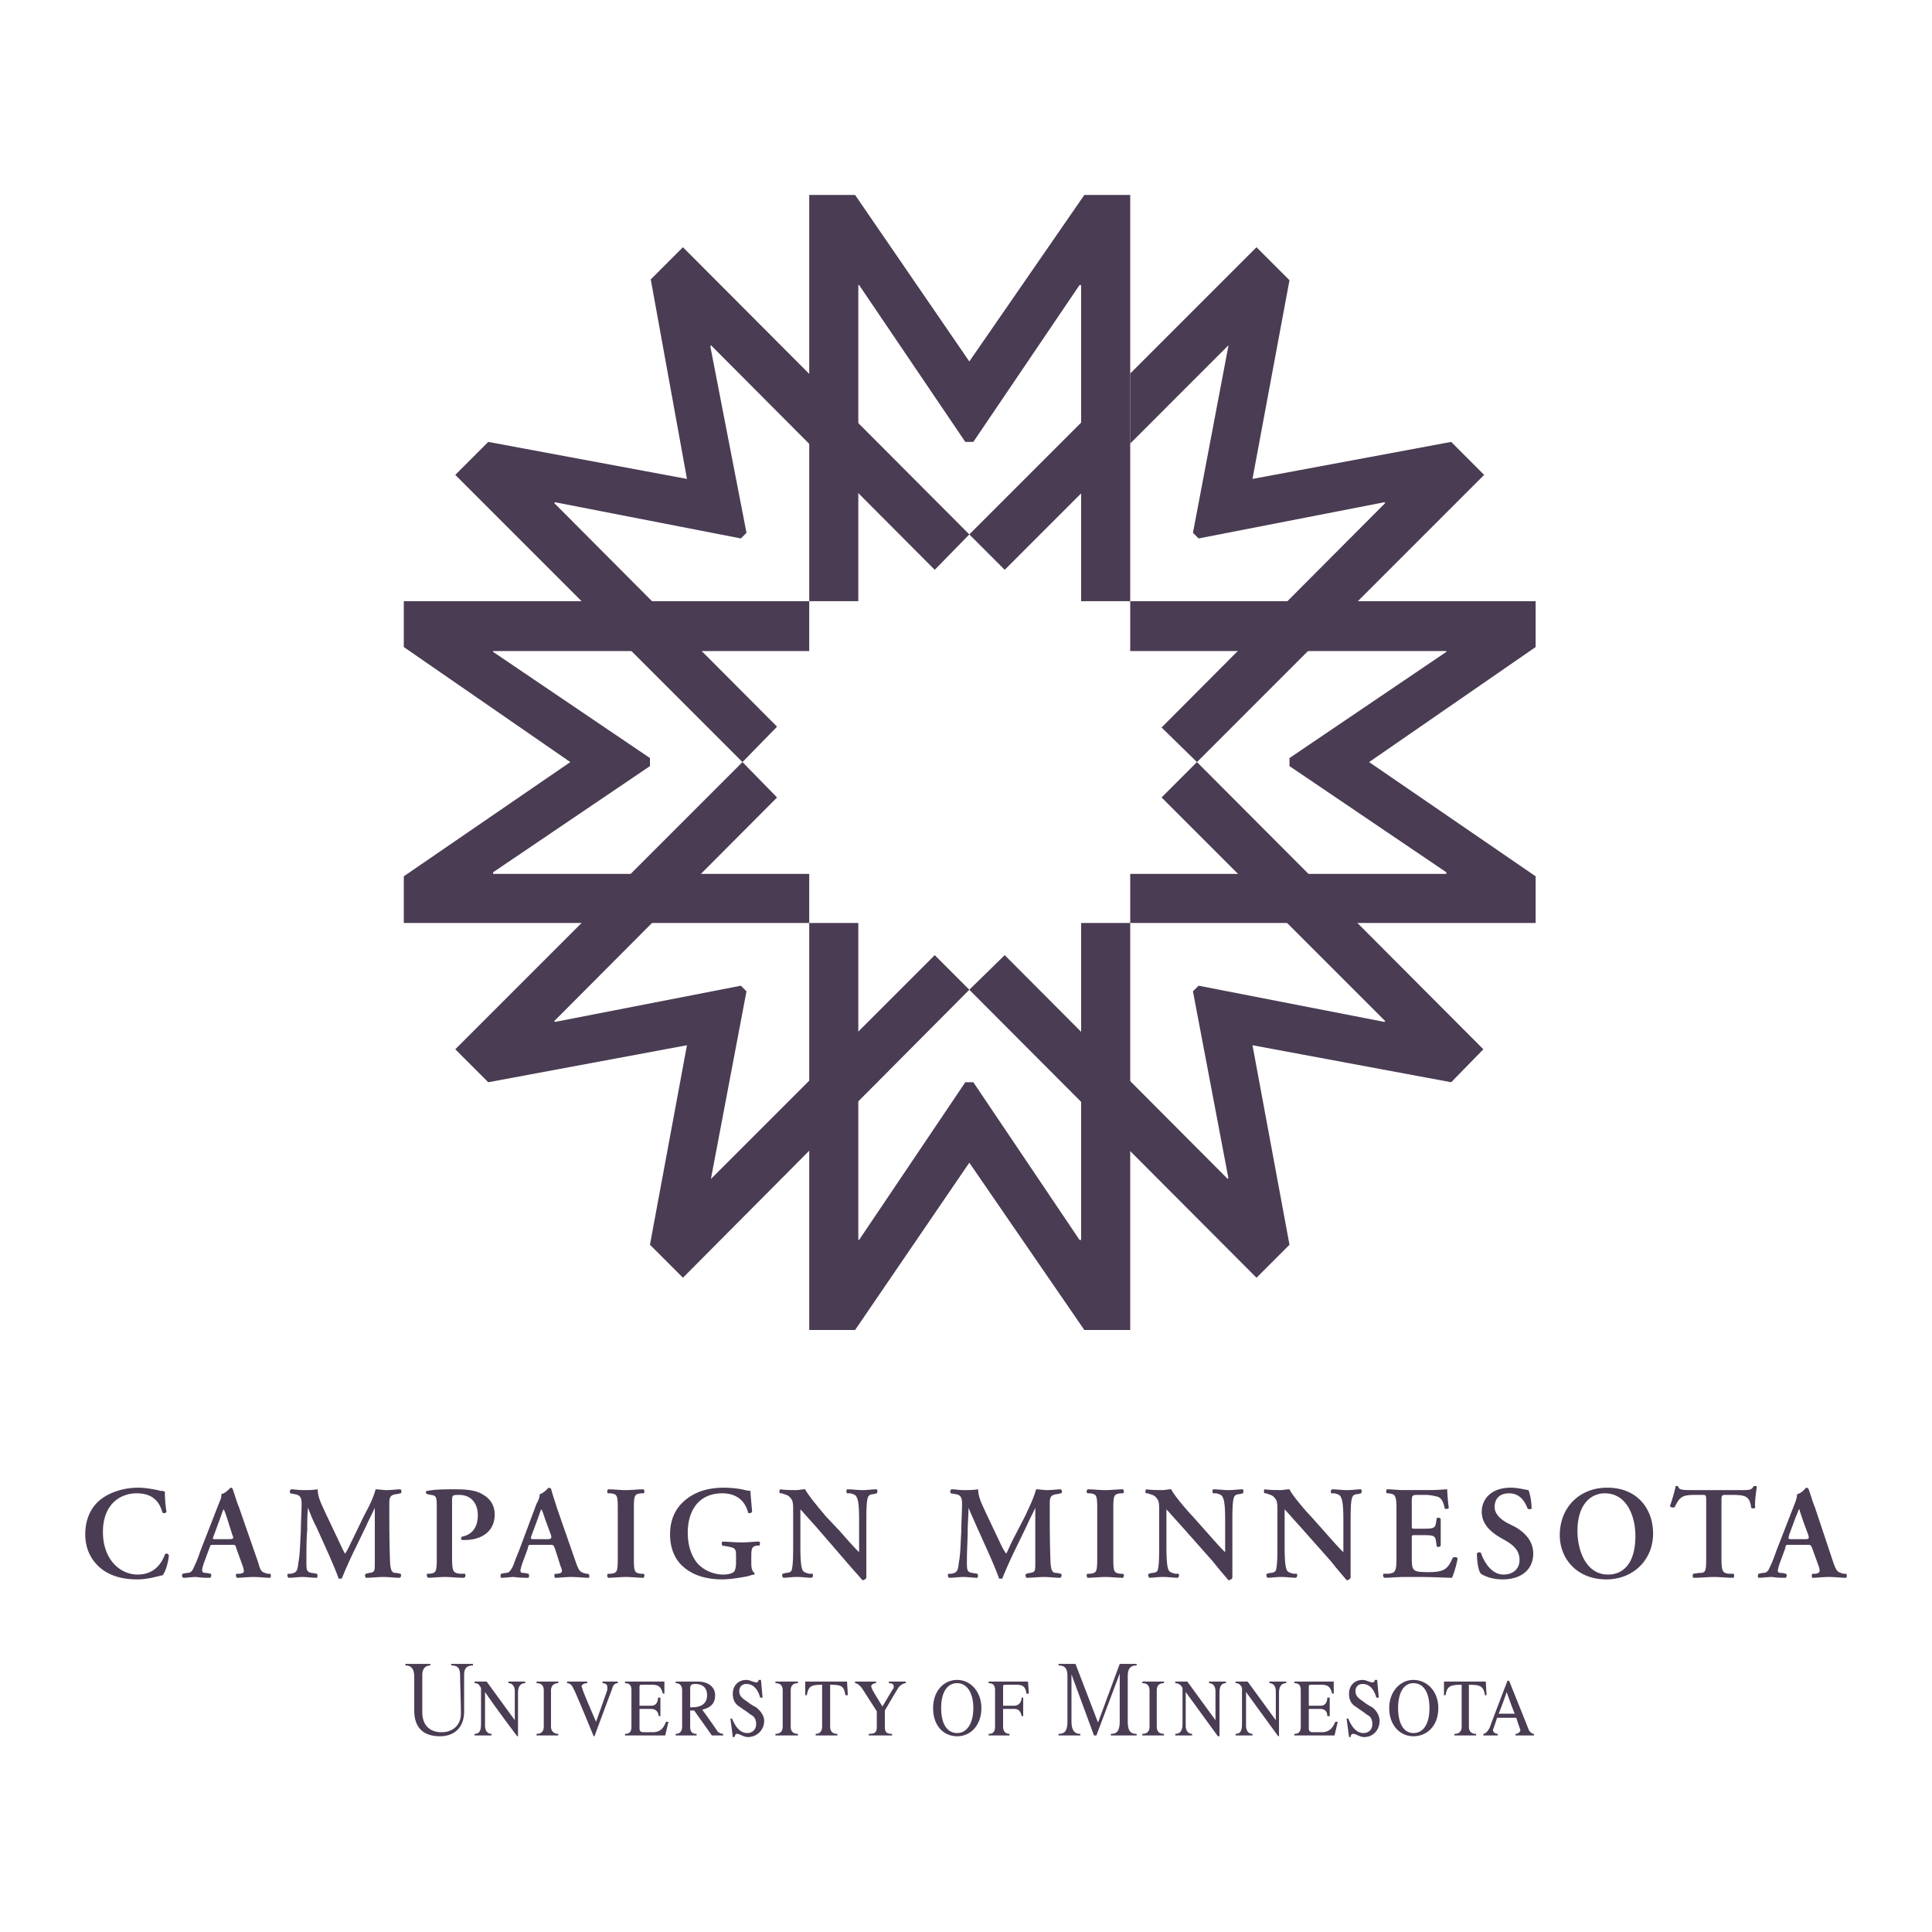 <svg xmlns="http://www.w3.org/2000/svg" width="2500" height="2500" viewBox="0 0 192.756 192.756"><g fill-rule="evenodd" clip-rule="evenodd"><path fill="#fff" d="M0 0h192.756v192.756H0V0z"/><path fill="#4a3c53" d="M109.631 40.397L96.709 53.319l3.531 3.531 9.791-9.791-.4-6.662z"/><path fill="#4a3c53" d="M112.762 19.45h-4.576L96.709 36.063 85.312 19.45h-4.575v40.53h4.896V28.438h.08l10.595 15.651h.801l10.596-15.651h.16V59.98h4.897V19.45z"/><path fill="#4a3c53" d="M68.137 24.667l-3.211 3.209 3.612 19.905-19.824-3.692-3.291 3.291 28.653 28.653 3.451-3.532-22.232-22.312.08-.081 18.541 3.612.561-.561-3.611-18.62.08-.081L93.258 56.85l3.451-3.531-28.572-28.652z"/><path fill="#4a3c53" d="M40.287 59.98v4.575L56.9 76.033 40.287 87.429v4.655h40.45v-4.896H49.196v-.16l15.65-10.594v-.803l-15.65-10.594v-.08h31.541V59.98h-40.45z"/><path fill="#4a3c53" d="M45.423 104.686l3.291 3.289 19.824-3.692-3.692 19.905 3.291 3.291 28.572-28.733-3.451-3.452-22.312 22.313v-.08l3.531-18.621-.561-.562-18.541 3.613-.08-.08 22.232-22.313-3.451-3.531-28.653 28.653z"/><path fill="#4a3c53" d="M112.762 132.695h-4.576l-11.477-16.693-11.397 16.693h-4.575V92.084h4.896v31.623h.08l10.595-15.732h.801l10.596 15.732h.16V92.084h4.897v40.611z"/><path fill="#4a3c53" d="M147.994 104.686l-3.209 3.289-19.824-3.692 3.691 19.905-3.291 3.291-28.652-28.733 3.531-3.452 22.233 22.313.08-.08-3.532-18.621.563-.562 18.539 3.613.08-.08-22.312-22.313 3.531-3.531 28.572 28.653z"/><path fill="#4a3c53" d="M153.211 59.98v4.575l-16.613 11.478 16.613 11.396v4.655h-40.449v-4.896h31.541v-.16l-15.651-10.594v-.803l15.651-10.594v-.08h-31.541V59.98h40.449z"/><path fill="#4a3c53" d="M112.762 44.25l9.791-9.792v.081l-3.532 18.62.563.561 18.539-3.612.08.081-22.312 22.393 3.531 3.451 28.652-28.653-3.289-3.291-19.824 3.692 3.691-19.824-3.291-3.29-12.599 12.6v6.983zM16.45 148.828c-.161-.08-.241-.08-.401-.08-.642-.16-1.525-.322-2.247-.322-1.364 0-2.729.402-3.692 1.125-.963.721-1.605 1.926-1.605 3.531 0 1.686.803 2.889 1.846 3.611.963.643 2.087.883 3.371.883.882 0 1.766-.24 2.086-.32.081 0 .241-.082.401-.082.241-.24.562-1.123.642-2.006-.08-.16-.241-.24-.401-.08-.321.883-1.043 2.006-2.729 2.006-1.686 0-3.451-1.443-3.451-4.254 0-2.729 1.685-3.852 3.371-3.852 1.766 0 2.328 1.043 2.568 1.926.08.08.321.08.401-.08-.16-.963-.16-1.766-.16-2.006zM23.111 154.125c.321 0 .401 0 .481.4l.642 1.766c.16.562.16.643-.321.723h-.321c-.08.08-.08.322.081.402.401 0 1.043-.08 1.605-.08.642 0 1.124.08 1.686.08.08-.08.08-.322 0-.402h-.241c-.643-.16-.723-.24-.963-1.123l-1.926-5.537c-.241-.562-.401-1.205-.642-1.848 0 0-.08-.08-.161-.08-.08 0-.481.562-.963.643.08.24-.08.562-.241.963l-1.846 4.736a12.857 12.857 0 0 1-.642 1.604c-.161.402-.321.562-.723.562l-.401.08c-.08.16-.08.322.08.402.401 0 .803-.08 1.284-.08.562.08.963.08 1.364.08.161-.08.161-.322.081-.402l-.401-.08c-.482 0-.562-.08-.321-.883l.562-1.525c.161-.4.08-.4.481-.4h1.766v-.001zm-1.605-.563c-.321 0-.321 0-.161-.4l.562-1.525c.241-.643.321-.963.401-1.043.081.08.161.32.401 1.043l.481 1.525c.161.32.081.4-.321.4h-1.363zM39.564 156.934c-.401 0-.562-.08-.642-.963-.08-2.006-.08-3.932-.08-5.939 0-.643.08-.883.722-.963l.401-.08c.161-.08.08-.32 0-.4-.401 0-.883.08-1.445.08-.241 0-.723-.08-1.043-.08-.241.881-.642 1.684-1.124 2.566l-1.204 2.488c-.321.643-.482 1.045-.723 1.365-.161-.24-.482-.963-.562-1.123l-1.444-3.051c-.321-.723-.722-1.445-.722-2.246-.562.08-.963.08-1.445.08s-.883-.08-1.204-.08c-.16.08-.16.32-.08.4l.401.08c.562.08.722.32.722.963 0 .803-.08 1.926-.08 2.809-.081 1.365-.081 2.248-.241 3.051-.081.803-.161 1.043-.803 1.123h-.241c-.081.08-.081.322.08.402.482 0 .963-.08 1.365-.08.481 0 .883.08 1.444.08.081-.08.081-.322 0-.402l-.481-.08c-.562-.08-.562-.32-.562-1.123 0-1.123 0-2.328.08-3.131 0-.561 0-1.605.08-2.246.16.4.481 1.283.803 1.846l1.124 2.488c.321.723.883 2.006 1.124 2.729h.321c.24-.643.883-2.088 1.364-3.051l1.124-2.326c.241-.562.482-.965.802-1.686v5.457c0 .883 0 .963-.562 1.043l-.321.08c-.161.08-.081.322 0 .402.562 0 1.124-.08 1.766-.08.562 0 1.043.08 1.605.08.161-.08.161-.322.081-.402l-.4-.08zM43.578 155.49c0 1.363-.081 1.443-.723 1.523h-.241c-.081.08 0 .322.08.402.482 0 1.124-.08 1.686-.08s1.204.08 1.926.08c.161-.08.161-.322.08-.402h-.481c-.642-.08-.802-.16-.802-1.523v-5.779c0-.562.08-.562.722-.562 1.204 0 1.846.883 1.846 2.006 0 1.045-.401 1.928-1.605 2.168a.241.241 0 0 0 0 .32h.401c1.043 0 2.889-.48 2.889-2.568 0-.803-.401-1.523-1.124-1.926-.562-.4-1.445-.561-2.729-.561-1.204 0-2.006 0-2.889.16-.161 0-.161.24 0 .32l.401.08c.562.08.562.24.562 1.445v4.897h.001zM54.813 154.125c.401 0 .401 0 .562.4l.562 1.766c.241.562.161.643-.321.723h-.241c-.08.08-.08.322 0 .402.481 0 1.043-.08 1.605-.08.722 0 1.204.08 1.766.08.08-.08.08-.322-.081-.402h-.161c-.642-.16-.722-.24-1.043-1.123l-1.927-5.537c-.16-.562-.401-1.205-.562-1.848-.08 0-.161-.08-.241-.08 0 0-.481.562-.883.643 0 .24-.08.562-.32.963l-1.766 4.736c-.321.723-.481 1.283-.642 1.604-.241.402-.321.562-.722.562l-.401.08c-.08.16-.08.322 0 .402.482 0 .883-.08 1.284-.08.562.08.963.08 1.445.08.08-.08.08-.322 0-.402l-.401-.08c-.481 0-.481-.08-.241-.883l.562-1.525c.081-.4.081-.4.401-.4h1.766v-.001zm-1.524-.563c-.321 0-.401 0-.241-.4l.562-1.525c.24-.643.321-.963.401-1.043.08.08.16.32.401 1.043l.562 1.525c.081.32 0 .4-.321.4h-1.364zM63.241 150.514c0-1.365.081-1.445.723-1.525h.24c.161-.08.081-.32 0-.4-.562 0-1.204.08-1.766.08s-1.204-.08-1.766-.08c-.08.08-.16.32 0 .4h.241c.642.08.722.16.722 1.525v4.977c0 1.363-.08 1.443-.722 1.523h-.241c-.16.08-.08.322 0 .402.562 0 1.204-.08 1.766-.08s1.204.08 1.766.08c.081-.08.161-.322 0-.402h-.24c-.642-.08-.723-.16-.723-1.523v-4.977zM74.959 155.248c0-.803.08-.963.562-1.043h.241c.08-.08.08-.32 0-.4-.642 0-1.043.08-1.686.08-.883 0-1.525-.08-2.006-.08-.081.08-.081.32 0 .4l.481.08c.883.16.883.24.883 1.123v.482c0 .48-.081.723-.161.883-.161.16-.482.32-1.124.32-.803 0-1.846-.32-2.568-1.123-.723-.883-.963-2.006-.963-3.051 0-2.246 1.124-3.932 3.451-3.932 1.284 0 2.247.643 2.568 1.926 0 .08.321.08.401-.08-.08-1.043-.161-1.686-.161-2.086-.161 0-.562-.08-.883-.16a10.852 10.852 0 0 0-1.766-.162c-1.846 0-3.21.562-4.173 1.525-.883.883-1.204 2.006-1.204 3.131 0 1.123.321 2.246 1.124 3.049 1.043 1.043 2.488 1.445 4.093 1.445.722 0 1.766-.16 2.568-.32.241-.082.481-.162.642-.162v-.16c-.241-.16-.321-.48-.321-.963v-.722h.002zM86.436 151.957c0-1.043 0-2.166.16-2.568.081-.24.321-.32.562-.32l.321-.08c.081-.08.081-.32 0-.4-.481 0-.883.08-1.444.08-.481 0-.963-.08-1.525-.08-.081.08-.081.32 0 .4h.321c.321.08.562.16.642.4.241.402.241 1.605.241 2.568v2.89c-.16-.08-1.364-1.445-1.926-2.088l-1.365-1.443c-.401-.482-1.846-2.168-2.086-2.729-.321 0-.643.08-.883.08-.321 0-1.124 0-1.605-.08-.081.08-.161.32 0 .4h.161c.16.08.562.16.722.32.401.402.401.562.401 1.605v3.131c0 1.043 0 2.166-.161 2.648-.081.16-.321.24-.562.24l-.321.08c-.08.08-.08.322.08.402.401 0 .803-.08 1.365-.08.481 0 .963.08 1.444.08.161-.08.161-.322.081-.402h-.321c-.321-.08-.562-.16-.642-.32-.241-.402-.241-1.686-.241-2.648v-2.568-.883c.241.24.642.723 1.525 1.686l3.05 3.531c.963 1.123 1.364 1.525 1.605 1.846.16 0 .321-.08.401-.24v-5.458zM105.457 156.934c-.4 0-.561-.08-.643-.963-.08-2.006-.08-3.932-.08-5.939 0-.643.08-.883.723-.963l.402-.08c.16-.08.08-.32 0-.4-.402 0-.883.08-1.445.08-.24 0-.723-.08-1.043-.08-.24.881-.643 1.684-1.043 2.566l-1.285 2.488c-.32.643-.482 1.045-.643 1.365-.24-.24-.561-.963-.641-1.123l-1.445-3.051c-.32-.723-.723-1.445-.723-2.246-.482.08-.963.08-1.445.08-.481 0-.803-.08-1.204-.08-.161.08-.161.32-.08.4l.481.08c.482.08.643.32.643.963 0 .803-.081 1.926-.081 2.809-.08 1.365-.08 2.248-.241 3.051-.08.803-.16 1.043-.802 1.123h-.241c-.08.08-.08.322.081.402.481 0 .963-.08 1.364-.08.562 0 .962.08 1.445.08.08-.08.08-.322 0-.402l-.482-.08c-.561-.08-.561-.32-.561-1.123 0-1.123.08-2.328.08-3.131 0-.561.081-1.605.081-2.246.161.4.562 1.283.803 1.846l1.123 2.488c.322.723.883 2.006 1.125 2.729h.32c.24-.643.883-2.088 1.363-3.051l1.125-2.326c.24-.562.48-.965.803-1.686v5.457c0 .883 0 .963-.562 1.043l-.32.08c-.162.08-.08.322 0 .402.561 0 1.203-.08 1.766-.08.561 0 1.043.08 1.605.08.16-.08.16-.322.08-.402l-.403-.08zM111.076 150.514c0-1.365.08-1.445.721-1.525h.242c.16-.08.08-.32 0-.4-.562 0-1.205.08-1.766.08-.562 0-1.205-.08-1.766-.08-.08.08-.16.32 0 .4h.24c.643.08.723.16.723 1.525v4.977c0 1.363-.08 1.443-.723 1.523h-.24c-.16.08-.08.322 0 .402.561 0 1.203-.08 1.766-.08.561 0 1.203.08 1.766.08.08-.08.16-.322 0-.402h-.242c-.641-.08-.721-.16-.721-1.523v-4.977zM122.953 151.957c0-1.043 0-2.166.162-2.568.08-.24.32-.32.561-.32l.322-.08c.08-.08.08-.32 0-.4-.482 0-.883.08-1.445.08-.482 0-.963-.08-1.525-.08-.08.08-.08.32 0 .4h.322c.32.08.561.16.641.4.242.402.242 1.605.242 2.568v2.89c-.162-.08-1.365-1.445-1.928-2.088l-1.283-1.443c-.482-.482-1.926-2.168-2.168-2.729-.32 0-.641.08-.883.08-.32 0-1.123 0-1.605-.08-.08.08-.16.32 0 .4h.162c.16.08.561.16.721.32.402.402.402.562.402 1.605v3.131c0 1.043 0 2.166-.16 2.648-.08.16-.322.24-.562.24l-.32.08c-.08.08-.08.322.08.402.4 0 .803-.08 1.363-.08.482 0 .963.08 1.445.08.16-.08.16-.322.08-.402h-.32c-.322-.08-.562-.16-.643-.32-.24-.402-.24-1.686-.24-2.648v-2.568-.883c.24.24.641.723 1.525 1.686l3.129 3.531c.883 1.123 1.285 1.525 1.525 1.846.16 0 .32-.08.4-.24v-5.458zM134.752 151.957c0-1.043 0-2.166.16-2.568.08-.24.322-.32.562-.32l.32-.08c.08-.08.08-.32 0-.4-.48 0-.803.08-1.443.08-.482 0-.965-.08-1.445-.08-.16.08-.16.32-.08.4h.32c.32.08.562.16.643.4.24.402.24 1.605.24 2.568v2.89c-.16-.08-1.363-1.445-1.926-2.088l-1.285-1.443c-.48-.482-1.926-2.168-2.166-2.729-.32 0-.643.08-.883.08-.32 0-1.043 0-1.605-.08-.08.08-.08.32 0 .4h.16c.162.08.562.16.723.32.402.402.402.562.402 1.605v3.131c0 1.043 0 2.166-.162 2.648-.08.16-.32.24-.561.24l-.322.08c-.08.08-.08.322.082.402.4 0 .801-.08 1.363-.08.482 0 .963.08 1.445.08.16-.08.16-.322.08-.402h-.322c-.32-.08-.561-.16-.641-.32-.242-.402-.242-1.686-.242-2.648v-2.568-.883c.242.24.643.723 1.525 1.686l3.131 3.531c.883 1.123 1.283 1.525 1.525 1.846.16 0 .32-.08.4-.24v-5.458h.002zM139.326 155.49c0 1.363-.16 1.443-.803 1.523h-.48c-.08.08-.08.322.08.402.562 0 1.365-.08 1.926-.08h1.525c1.525 0 2.648.08 3.291.08.16-.322.48-1.365.561-1.926-.08-.162-.32-.162-.48-.082-.482 1.045-.723 1.445-2.408 1.445-1.123 0-1.363-.08-1.525-.32-.16-.242-.16-.643-.16-1.365v-1.686c0-.32 0-.32.322-.32h.561c1.205 0 1.445 0 1.525.562l.08.561c.08.08.32.08.4-.08v-1.365-1.283c-.08-.16-.32-.16-.4-.08l-.08.48c-.08.562-.32.562-1.525.562h-.561c-.322 0-.322 0-.322-.32v-2.248c0-.723 0-.803.562-.803h.883c.32 0 .723.08 1.043.16.4.08.643.402.803 1.205.16.08.4 0 .4-.08a21.64 21.64 0 0 1-.16-1.846c-.16 0-.963.08-1.766.08h-2.568c-.561 0-1.203-.08-1.686-.08-.08.08-.08.32 0 .4h.16c.643.08.803.16.803 1.525v4.979h-.001zM149.922 157.576c1.926 0 3.049-1.043 3.049-2.568 0-1.365-.963-2.168-1.766-2.648l-.803-.402c-.883-.48-1.283-1.043-1.283-1.604 0-.723.4-1.365 1.443-1.365 1.125 0 1.605.883 1.846 1.525.082.08.322.08.402 0 0-.643-.16-1.525-.32-1.846-.562-.08-1.045-.242-1.766-.242-1.928 0-2.891 1.125-2.891 2.408 0 1.205.883 2.006 1.846 2.568l.562.322c.963.561 1.363 1.123 1.363 1.926s-.561 1.443-1.604 1.443c-1.285 0-2.008-1.443-2.248-2.166-.08-.08-.32-.08-.4.08 0 .803.16 1.766.4 2.006.242.161.965.563 2.17.563zM160.355 148.426c-2.811 0-4.736 2.008-4.736 4.736 0 2.328 1.686 4.414 4.656 4.414 2.648 0 4.654-1.926 4.654-4.574.001-2.408-1.525-4.576-4.574-4.576zm-.242.562c2.168 0 3.051 2.248 3.051 4.254 0 2.729-1.205 3.852-2.729 3.852-2.248 0-3.051-2.488-3.051-4.334.001-2.809 1.446-3.772 2.729-3.772zM170.227 155.49c0 1.363-.08 1.443-.723 1.443l-.561.08c-.082.08-.082.322 0 .402.883 0 1.443-.08 2.086-.08.562 0 1.123.08 1.926.08.08-.08.08-.322 0-.402h-.48c-.562-.08-.723-.16-.723-1.523v-5.699c0-.562 0-.643.4-.643h.723c1.445 0 1.686.24 1.846 1.285.08.08.322.08.402 0-.08-.482.08-1.605.16-2.088 0-.08-.08-.08-.16-.08h-.162c-.16.322-.32.402-.963.402h-5.377c-.963 0-1.123-.08-1.203-.402h-.24c-.082.482-.322 1.285-.562 2.006.08.162.4.162.48.082.482-1.045.803-1.205 2.008-1.205h.803c.32 0 .32.08.32.643v5.699zM180.26 154.125c.4 0 .4 0 .561.4l.643 1.766c.16.562.08.643-.32.723h-.322c-.08.08-.08.322 0 .402.482 0 1.043-.08 1.605-.08.723 0 1.205.08 1.766.08.08-.08.08-.322 0-.402h-.24c-.643-.16-.723-.24-1.043-1.123l-1.846-5.537c-.242-.562-.402-1.205-.643-1.848-.08 0-.08-.08-.24-.08 0 0-.402.562-.883.643 0 .24-.082.562-.242.963l-1.846 4.736c-.24.723-.48 1.283-.643 1.604-.16.402-.32.562-.721.562l-.402.08c-.08.16-.08.322 0 .402.482 0 .883-.08 1.365-.08.48.08.963.08 1.363.08.08-.08.16-.322 0-.402l-.32-.08c-.562 0-.562-.08-.32-.883l.561-1.525c.08-.4.08-.4.402-.4h1.765v-.001zm-1.526-.563c-.322 0-.322 0-.24-.4l.561-1.525c.242-.643.402-.963.402-1.043h.08c0 .08.08.32.32 1.043l.562 1.525c.08.32.08.4-.322.4h-1.363zM148.236 167.77l.08 1.363h-.16c-.162-.883-.402-1.043-1.605-1.043v4.174c0 .48.24.723.723.723v.16h-2.168v-.16c.482 0 .723-.242.723-.723v-4.174c-1.203 0-1.445.16-1.605 1.043h-.16v-1.363h4.172zM141.012 167.607c-1.283 0-2.408 1.125-2.408 2.811 0 1.766 1.125 2.809 2.408 2.809 1.365 0 2.488-1.043 2.488-2.809 0-1.686-1.123-2.811-2.488-2.811zm0 5.299c-.963 0-1.523-.963-1.523-2.488s.561-2.488 1.523-2.488c1.043 0 1.605.963 1.605 2.488s-.562 2.488-1.605 2.488zM152.49 172.504c-.082-.24-1.928-4.814-1.928-4.814h-.16s-1.605 4.172-1.766 4.654c-.24.48-.48.643-.643.643v.16h1.445v-.16c-.24 0-.482-.162-.482-.402 0-.08.082-.16.082-.24 0 0 .16-.4.32-.963h1.926c.16.562.32.963.32.963 0 .08.082.16.082.24 0 .16-.162.402-.482.402v.16h1.846v-.16c-.239-.001-.48-.243-.56-.483zm-2.97-1.525c.402-.963.803-2.166.803-2.166s.402 1.203.803 2.166h-1.606zM133.227 171.781c-.24.562-.561 1.043-1.363 1.043h-.883c-.322 0-.402-.16-.402-.4v-1.926h1.123c.482 0 .723.24.723.723h.242v-1.848h-.242c0 .482-.24.805-.641.805h-1.205v-1.848c0-.24.08-.24.24-.24h1.045c.641 0 .883.24 1.043.883h.16v-1.203h-3.932v.16c.48 0 .641.24.641.723v3.611c0 .48-.16.723-.641.723v.16h4.012l.32-1.365h-.24v-.001zM137.4 167.607l.16 1.766h-.24c-.24-.881-.723-1.363-1.365-1.363-.48 0-.721.32-.721.723 0 .48.32.723.803 1.043.4.32.721.482.881.562.402.32.723.803.723 1.363 0 .883-.641 1.605-1.523 1.605-.482 0-.803-.32-1.125-.32-.16 0-.24.16-.24.32h-.16l-.24-1.846h.16c.4.963.883 1.445 1.525 1.445.48 0 .881-.322.881-.883 0-.562-.24-.803-.561-.965-.402-.32-.803-.561-1.123-.801-.402-.242-.643-.643-.643-1.285 0-.723.48-1.365 1.363-1.365.322 0 .723.242.963.242.162 0 .242-.08.242-.242h.24v.001zM126.646 167.77v.16c.4 0 .641.32.641.803v2.889l-2.809-3.852h-1.203v.16c.24 0 .4.08.48.24.08 0 .08.08.16.24v3.613c0 .641-.16.963-.641.963v.16h1.686v-.16c-.402 0-.643-.322-.643-.803v-3.371a1411.87 1411.87 0 0 0 3.211 4.414h.08v-4.334c0-.723.32-.963.723-.963v-.16h-1.685v.001zM120.627 167.77v.16c.4 0 .641.32.641.803v2.889l-2.809-3.852h-1.203v.16c.24 0 .4.08.561.24 0 0 .082.08.162.24v3.613c0 .641-.242.963-.723.963v.16h1.686v-.16c-.402 0-.643-.322-.643-.803v-3.371a1411.87 1411.87 0 0 0 3.211 4.414h.16v-4.334c0-.723.24-.963.643-.963v-.16h-1.686v.001zM113.402 166.164v-.16h-1.686l-2.166 5.857-2.248-5.857h-1.686v.16c.723 0 .883.4.883 1.123v4.414c0 .963-.24 1.285-.883 1.285v.16h2.168v-.16c-.562 0-.883-.322-.883-1.285v-4.654l2.246 6.1h.242l2.326-6.18v4.734c0 .963-.24 1.285-.883 1.285v.16h2.568v-.16c-.641 0-.883-.322-.883-1.285v-4.494c.003-.883.405-1.043.885-1.043zM115.41 168.652c0-.482.24-.723.723-.723v-.16h-2.168v.16c.482 0 .723.24.723.723v3.611c0 .48-.24.723-.723.723v.16h2.168v-.16c-.482 0-.723-.242-.723-.723v-3.611zM95.505 167.607c-1.365 0-2.408 1.125-2.408 2.811 0 1.766 1.043 2.809 2.408 2.809 1.284 0 2.407-1.043 2.407-2.809 0-1.686-1.122-2.811-2.407-2.811zm0 5.299c-1.043 0-1.605-.963-1.605-2.488s.562-2.488 1.605-2.488c.963 0 1.604.963 1.604 2.488s-.641 2.488-1.604 2.488zM102.568 167.77h-3.934v.16c.482 0 .643.24.643.723v3.611c0 .48-.16.723-.643.723v.16h2.088v-.16c-.402 0-.643-.242-.643-.723v-1.766h1.123c.402 0 .643.24.723.723h.16v-1.848h-.16c0 .482-.32.805-.723.805h-1.123v-1.848c0-.24.08-.24.24-.24h1.125c.641 0 .883.24.963.883h.24l-.079-1.203zM84.51 167.77l.08 1.363h-.241c-.161-.883-.321-1.043-1.525-1.043v4.174c0 .48.241.723.722.723v.16h-2.167v-.16c.401 0 .643-.242.643-.723v-4.174c-1.124 0-1.365.16-1.525 1.043h-.16v-1.363h4.173zM88.683 167.93v-.16h1.686v.16c-.241 0-.642.24-.803.562-.161.24-1.284 2.166-1.284 2.166v1.605c0 .561.161.723.723.723v.16h-2.328v-.16c.642 0 .802-.162.802-.723v-1.525s-1.284-2.006-1.444-2.246c-.161-.242-.481-.562-.723-.562v-.16h2.087v.16c-.241 0-.481.16-.481.32 0 .08.08.16.08.242 0 .08 1.043 1.766 1.043 1.766s1.043-1.766 1.124-1.848v-.16c0-.16-.081-.32-.482-.32zM75.922 167.607l.161 1.766h-.241c-.24-.881-.722-1.363-1.364-1.363-.481 0-.723.32-.723.723 0 .48.321.723.803 1.043.401.32.722.482.882.562.401.32.803.803.803 1.363a1.61 1.61 0 0 1-1.605 1.605c-.482 0-.802-.32-1.124-.32-.161 0-.161.16-.241.32h-.161l-.241-1.846h.161c.401.963.883 1.445 1.525 1.445.481 0 .882-.322.882-.883 0-.562-.24-.803-.562-.965-.401-.32-.803-.561-1.124-.801-.401-.242-.642-.643-.642-1.285 0-.723.481-1.365 1.364-1.365.321 0 .723.242.963.242.161 0 .241-.08.241-.242h.243v.001zM78.891 168.652c0-.482.241-.723.723-.723v-.16h-2.247v.16c.481 0 .722.24.722.723v3.611c0 .48-.241.723-.722.723v.16h2.247v-.16c-.481 0-.723-.242-.723-.723v-3.611zM66.451 171.781c-.241.562-.481 1.043-1.364 1.043h-.883c-.32 0-.401-.16-.401-.4v-1.926h1.124c.481 0 .723.24.803.723h.16v-1.848h-.24c0 .482-.241.805-.642.805h-1.205v-1.848c0-.24.081-.24.241-.24h1.043c.642 0 .883.24 1.043.883h.16v-1.203h-3.933v.16c.481 0 .642.24.642.723v3.611c0 .48-.161.723-.642.723v.16h4.013l.321-1.365h-.24v-.001zM71.588 172.744c-.08-.16-1.284-1.846-1.525-2.166.963-.24 1.284-.723 1.284-1.445 0-.803-.643-1.363-1.766-1.363h-2.167v.16c.401 0 .642.24.642.723v3.611c0 .48-.241.723-.642.723v.16H69.5v-.16c-.481 0-.642-.242-.642-.723v-1.605h.401l1.766 2.488h1.124v-.16a.868.868 0 0 1-.561-.243zm-2.729-2.406v-1.846c0-.322.08-.482.481-.482.883 0 1.204.482 1.204 1.123 0 .883-.642 1.205-1.525 1.205h-.16zM54.974 168.652c0-.482.321-.723.723-.723v-.16H53.53v.16c.481 0 .722.24.722.723v3.611c0 .48-.241.723-.722.723v.16h2.167v-.16c-.401 0-.723-.242-.723-.723v-3.611zM58.586 167.93v-.16H56.58v.16c.241 0 .481.16.642.562.241.4 2.007 4.734 2.007 4.734h.08s1.605-4.334 1.766-4.734c.08-.402.321-.562.562-.562v-.16h-1.525v.16c.321 0 .481.16.481.4v.242c0 .08-1.124 3.209-1.124 3.209s-1.364-3.129-1.364-3.289c0-.082-.081-.162-.081-.242 0-.16.241-.32.562-.32zM40.447 166.164c.562 0 .883.32.883 1.123v3.371c0 1.686.883 2.568 2.568 2.568 1.365 0 2.408-.803 2.408-2.488v-3.611c0-.562.161-.963.883-.963v-.16h-2.167v.16c.642 0 .883.24.883 1.043 0 .723.08 2.648.08 3.771 0 1.125-.802 1.846-1.926 1.846-1.124 0-1.927-.641-1.927-2.006v-3.691c0-.562.241-.963.803-.963v-.16h-2.488v.16zM50.72 167.77v.16c.401 0 .642.32.642.803v2.889l-2.809-3.852H47.35v.16c.241 0 .401.08.481.24 0 0 .08.08.161.24v3.613c0 .641-.161.963-.642.963v.16h1.685v-.16c-.401 0-.642-.322-.642-.803v-3.371c.963 1.445 3.21 4.414 3.21 4.414h.08v-4.334c0-.723.321-.963.722-.963v-.16H50.72v.001z"/></g></svg>